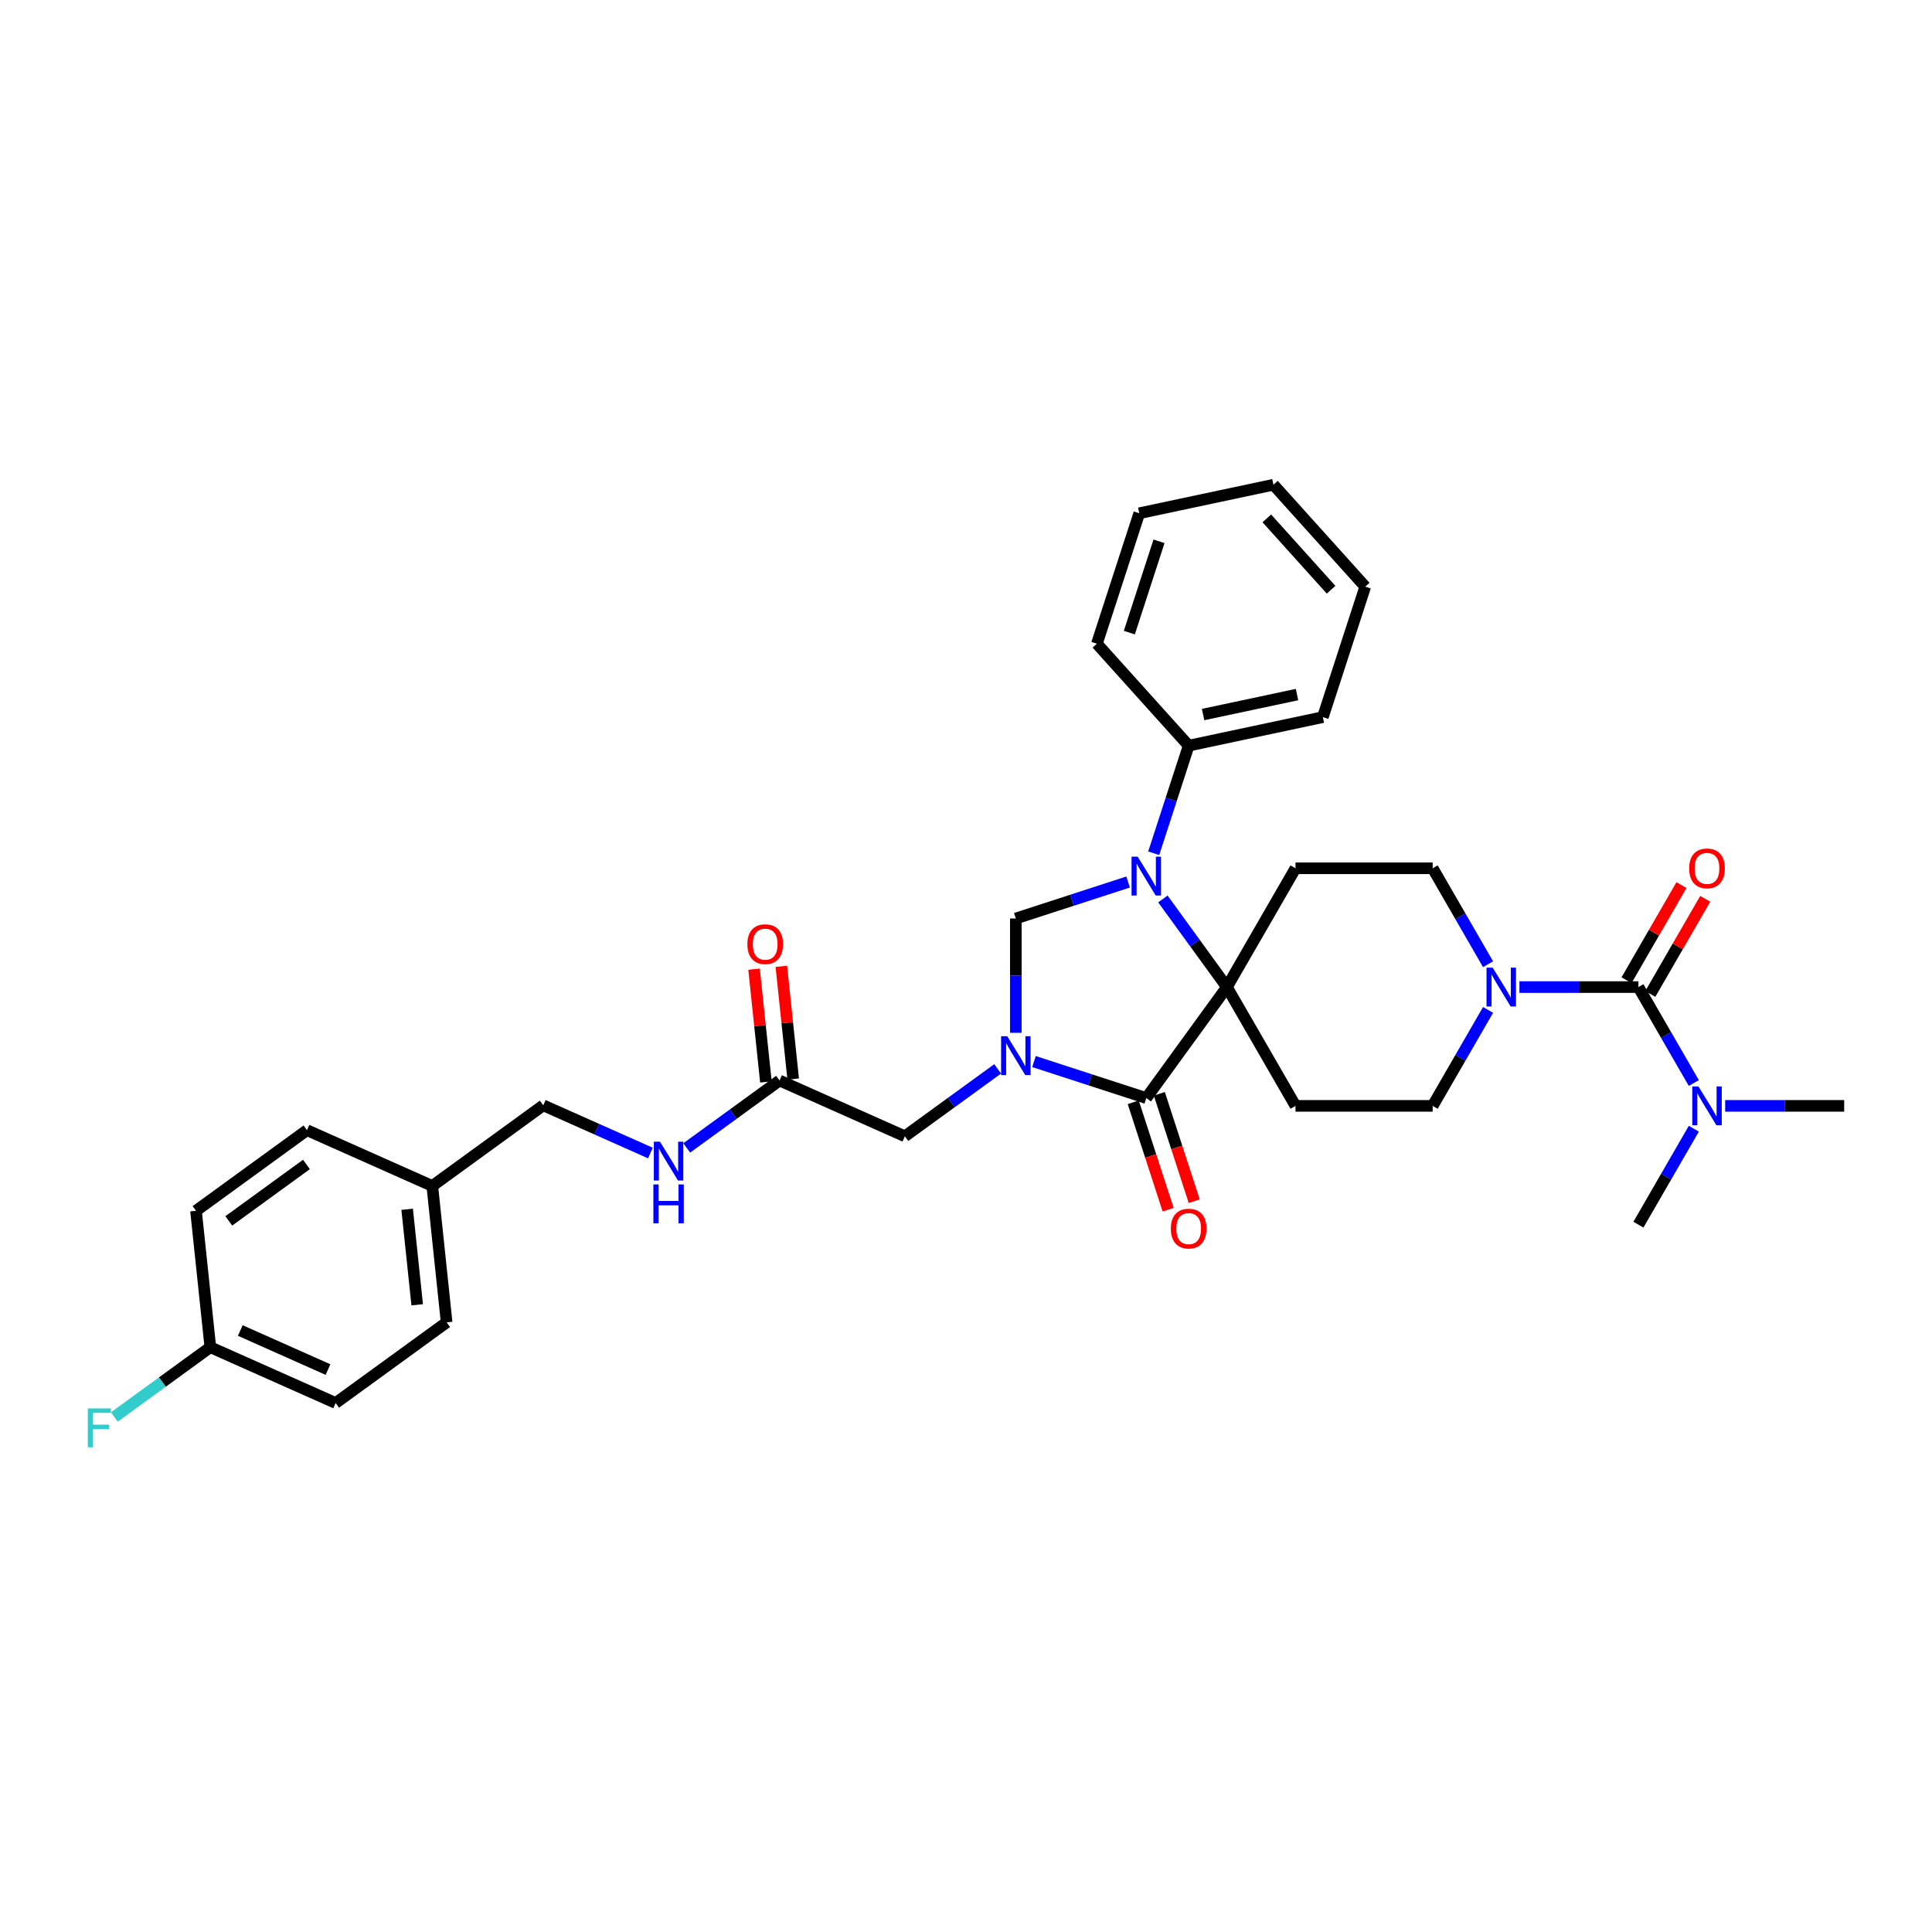 <?xml version='1.0' encoding='iso-8859-1'?>
<svg version='1.1' baseProfile='full'
              xmlns='http://www.w3.org/2000/svg'
                      xmlns:rdkit='http://www.rdkit.org/xml'
                      xmlns:xlink='http://www.w3.org/1999/xlink'
                  xml:space='preserve'
width='1000px' height='1000px' viewBox='0 0 1000 1000'>
<!-- END OF HEADER -->
<rect style='opacity:1.0;fill:#FFFFFF;stroke:none' width='1000' height='1000' x='0' y='0'> </rect>
<path class='bond-0' d='M 892.947,572.398 L 923.746,572.398' style='fill:none;fill-rule:evenodd;stroke:#0000FF;stroke-width:6px;stroke-linecap:butt;stroke-linejoin:miter;stroke-opacity:1' />
<path class='bond-0' d='M 923.746,572.398 L 954.545,572.398' style='fill:none;fill-rule:evenodd;stroke:#000000;stroke-width:6px;stroke-linecap:butt;stroke-linejoin:miter;stroke-opacity:1' />
<path class='bond-1' d='M 876.717,584.226 L 862.382,609.056' style='fill:none;fill-rule:evenodd;stroke:#0000FF;stroke-width:6px;stroke-linecap:butt;stroke-linejoin:miter;stroke-opacity:1' />
<path class='bond-1' d='M 862.382,609.056 L 848.047,633.885' style='fill:none;fill-rule:evenodd;stroke:#000000;stroke-width:6px;stroke-linecap:butt;stroke-linejoin:miter;stroke-opacity:1' />
<path class='bond-2' d='M 876.717,560.569 L 862.382,535.74' style='fill:none;fill-rule:evenodd;stroke:#0000FF;stroke-width:6px;stroke-linecap:butt;stroke-linejoin:miter;stroke-opacity:1' />
<path class='bond-2' d='M 862.382,535.74 L 848.047,510.911' style='fill:none;fill-rule:evenodd;stroke:#000000;stroke-width:6px;stroke-linecap:butt;stroke-linejoin:miter;stroke-opacity:1' />
<path class='bond-3' d='M 770.218,522.739 L 755.883,547.569' style='fill:none;fill-rule:evenodd;stroke:#0000FF;stroke-width:6px;stroke-linecap:butt;stroke-linejoin:miter;stroke-opacity:1' />
<path class='bond-3' d='M 755.883,547.569 L 741.548,572.398' style='fill:none;fill-rule:evenodd;stroke:#000000;stroke-width:6px;stroke-linecap:butt;stroke-linejoin:miter;stroke-opacity:1' />
<path class='bond-4' d='M 786.448,510.911 L 817.247,510.911' style='fill:none;fill-rule:evenodd;stroke:#0000FF;stroke-width:6px;stroke-linecap:butt;stroke-linejoin:miter;stroke-opacity:1' />
<path class='bond-4' d='M 817.247,510.911 L 848.047,510.911' style='fill:none;fill-rule:evenodd;stroke:#000000;stroke-width:6px;stroke-linecap:butt;stroke-linejoin:miter;stroke-opacity:1' />
<path class='bond-5' d='M 770.218,499.082 L 755.883,474.253' style='fill:none;fill-rule:evenodd;stroke:#0000FF;stroke-width:6px;stroke-linecap:butt;stroke-linejoin:miter;stroke-opacity:1' />
<path class='bond-5' d='M 755.883,474.253 L 741.548,449.424' style='fill:none;fill-rule:evenodd;stroke:#000000;stroke-width:6px;stroke-linecap:butt;stroke-linejoin:miter;stroke-opacity:1' />
<path class='bond-6' d='M 854.195,514.461 L 868.408,489.844' style='fill:none;fill-rule:evenodd;stroke:#000000;stroke-width:6px;stroke-linecap:butt;stroke-linejoin:miter;stroke-opacity:1' />
<path class='bond-6' d='M 868.408,489.844 L 882.62,465.228' style='fill:none;fill-rule:evenodd;stroke:#FF0000;stroke-width:6px;stroke-linecap:butt;stroke-linejoin:miter;stroke-opacity:1' />
<path class='bond-6' d='M 841.898,507.361 L 856.11,482.744' style='fill:none;fill-rule:evenodd;stroke:#000000;stroke-width:6px;stroke-linecap:butt;stroke-linejoin:miter;stroke-opacity:1' />
<path class='bond-6' d='M 856.11,482.744 L 870.322,458.128' style='fill:none;fill-rule:evenodd;stroke:#FF0000;stroke-width:6px;stroke-linecap:butt;stroke-linejoin:miter;stroke-opacity:1' />
<path class='bond-7' d='M 173.733,726.194 L 108.872,697.316' style='fill:none;fill-rule:evenodd;stroke:#000000;stroke-width:6px;stroke-linecap:butt;stroke-linejoin:miter;stroke-opacity:1' />
<path class='bond-7' d='M 169.78,708.89 L 124.377,688.675' style='fill:none;fill-rule:evenodd;stroke:#000000;stroke-width:6px;stroke-linecap:butt;stroke-linejoin:miter;stroke-opacity:1' />
<path class='bond-8' d='M 173.733,726.194 L 231.173,684.462' style='fill:none;fill-rule:evenodd;stroke:#000000;stroke-width:6px;stroke-linecap:butt;stroke-linejoin:miter;stroke-opacity:1' />
<path class='bond-9' d='M 403.492,559.265 L 379.472,576.716' style='fill:none;fill-rule:evenodd;stroke:#000000;stroke-width:6px;stroke-linecap:butt;stroke-linejoin:miter;stroke-opacity:1' />
<path class='bond-9' d='M 379.472,576.716 L 355.452,594.167' style='fill:none;fill-rule:evenodd;stroke:#0000FF;stroke-width:6px;stroke-linecap:butt;stroke-linejoin:miter;stroke-opacity:1' />
<path class='bond-10' d='M 410.553,558.523 L 407.486,529.345' style='fill:none;fill-rule:evenodd;stroke:#000000;stroke-width:6px;stroke-linecap:butt;stroke-linejoin:miter;stroke-opacity:1' />
<path class='bond-10' d='M 407.486,529.345 L 404.419,500.167' style='fill:none;fill-rule:evenodd;stroke:#FF0000;stroke-width:6px;stroke-linecap:butt;stroke-linejoin:miter;stroke-opacity:1' />
<path class='bond-10' d='M 396.431,560.007 L 393.364,530.829' style='fill:none;fill-rule:evenodd;stroke:#000000;stroke-width:6px;stroke-linecap:butt;stroke-linejoin:miter;stroke-opacity:1' />
<path class='bond-10' d='M 393.364,530.829 L 390.297,501.651' style='fill:none;fill-rule:evenodd;stroke:#FF0000;stroke-width:6px;stroke-linecap:butt;stroke-linejoin:miter;stroke-opacity:1' />
<path class='bond-11' d='M 403.492,559.265 L 468.353,588.143' style='fill:none;fill-rule:evenodd;stroke:#000000;stroke-width:6px;stroke-linecap:butt;stroke-linejoin:miter;stroke-opacity:1' />
<path class='bond-12' d='M 336.652,596.812 L 308.921,584.465' style='fill:none;fill-rule:evenodd;stroke:#0000FF;stroke-width:6px;stroke-linecap:butt;stroke-linejoin:miter;stroke-opacity:1' />
<path class='bond-12' d='M 308.921,584.465 L 281.191,572.119' style='fill:none;fill-rule:evenodd;stroke:#000000;stroke-width:6px;stroke-linecap:butt;stroke-linejoin:miter;stroke-opacity:1' />
<path class='bond-13' d='M 108.872,697.316 L 101.451,626.706' style='fill:none;fill-rule:evenodd;stroke:#000000;stroke-width:6px;stroke-linecap:butt;stroke-linejoin:miter;stroke-opacity:1' />
<path class='bond-14' d='M 108.872,697.316 L 84.029,715.366' style='fill:none;fill-rule:evenodd;stroke:#000000;stroke-width:6px;stroke-linecap:butt;stroke-linejoin:miter;stroke-opacity:1' />
<path class='bond-14' d='M 84.029,715.366 L 59.186,733.415' style='fill:none;fill-rule:evenodd;stroke:#33CCCC;stroke-width:6px;stroke-linecap:butt;stroke-linejoin:miter;stroke-opacity:1' />
<path class='bond-15' d='M 741.548,572.398 L 670.549,572.398' style='fill:none;fill-rule:evenodd;stroke:#000000;stroke-width:6px;stroke-linecap:butt;stroke-linejoin:miter;stroke-opacity:1' />
<path class='bond-16' d='M 670.549,572.398 L 635.049,510.911' style='fill:none;fill-rule:evenodd;stroke:#000000;stroke-width:6px;stroke-linecap:butt;stroke-linejoin:miter;stroke-opacity:1' />
<path class='bond-17' d='M 635.049,510.911 L 670.549,449.424' style='fill:none;fill-rule:evenodd;stroke:#000000;stroke-width:6px;stroke-linecap:butt;stroke-linejoin:miter;stroke-opacity:1' />
<path class='bond-18' d='M 635.049,510.911 L 593.317,568.35' style='fill:none;fill-rule:evenodd;stroke:#000000;stroke-width:6px;stroke-linecap:butt;stroke-linejoin:miter;stroke-opacity:1' />
<path class='bond-19' d='M 635.049,510.911 L 618.48,488.105' style='fill:none;fill-rule:evenodd;stroke:#000000;stroke-width:6px;stroke-linecap:butt;stroke-linejoin:miter;stroke-opacity:1' />
<path class='bond-19' d='M 618.48,488.105 L 601.91,465.3' style='fill:none;fill-rule:evenodd;stroke:#0000FF;stroke-width:6px;stroke-linecap:butt;stroke-linejoin:miter;stroke-opacity:1' />
<path class='bond-20' d='M 670.549,449.424 L 741.548,449.424' style='fill:none;fill-rule:evenodd;stroke:#000000;stroke-width:6px;stroke-linecap:butt;stroke-linejoin:miter;stroke-opacity:1' />
<path class='bond-21' d='M 525.792,475.411 L 525.792,504.997' style='fill:none;fill-rule:evenodd;stroke:#000000;stroke-width:6px;stroke-linecap:butt;stroke-linejoin:miter;stroke-opacity:1' />
<path class='bond-21' d='M 525.792,504.997 L 525.792,534.582' style='fill:none;fill-rule:evenodd;stroke:#0000FF;stroke-width:6px;stroke-linecap:butt;stroke-linejoin:miter;stroke-opacity:1' />
<path class='bond-22' d='M 525.792,475.411 L 554.854,465.968' style='fill:none;fill-rule:evenodd;stroke:#000000;stroke-width:6px;stroke-linecap:butt;stroke-linejoin:miter;stroke-opacity:1' />
<path class='bond-22' d='M 554.854,465.968 L 583.916,456.526' style='fill:none;fill-rule:evenodd;stroke:#0000FF;stroke-width:6px;stroke-linecap:butt;stroke-linejoin:miter;stroke-opacity:1' />
<path class='bond-23' d='M 535.193,549.465 L 564.255,558.908' style='fill:none;fill-rule:evenodd;stroke:#0000FF;stroke-width:6px;stroke-linecap:butt;stroke-linejoin:miter;stroke-opacity:1' />
<path class='bond-23' d='M 564.255,558.908 L 593.317,568.35' style='fill:none;fill-rule:evenodd;stroke:#000000;stroke-width:6px;stroke-linecap:butt;stroke-linejoin:miter;stroke-opacity:1' />
<path class='bond-24' d='M 516.392,553.24 L 492.372,570.691' style='fill:none;fill-rule:evenodd;stroke:#0000FF;stroke-width:6px;stroke-linecap:butt;stroke-linejoin:miter;stroke-opacity:1' />
<path class='bond-24' d='M 492.372,570.691 L 468.353,588.143' style='fill:none;fill-rule:evenodd;stroke:#000000;stroke-width:6px;stroke-linecap:butt;stroke-linejoin:miter;stroke-opacity:1' />
<path class='bond-25' d='M 586.564,570.544 L 595.594,598.335' style='fill:none;fill-rule:evenodd;stroke:#000000;stroke-width:6px;stroke-linecap:butt;stroke-linejoin:miter;stroke-opacity:1' />
<path class='bond-25' d='M 595.594,598.335 L 604.624,626.127' style='fill:none;fill-rule:evenodd;stroke:#FF0000;stroke-width:6px;stroke-linecap:butt;stroke-linejoin:miter;stroke-opacity:1' />
<path class='bond-25' d='M 600.069,566.156 L 609.099,593.947' style='fill:none;fill-rule:evenodd;stroke:#000000;stroke-width:6px;stroke-linecap:butt;stroke-linejoin:miter;stroke-opacity:1' />
<path class='bond-25' d='M 609.099,593.947 L 618.129,621.739' style='fill:none;fill-rule:evenodd;stroke:#FF0000;stroke-width:6px;stroke-linecap:butt;stroke-linejoin:miter;stroke-opacity:1' />
<path class='bond-26' d='M 597.16,441.643 L 606.208,413.795' style='fill:none;fill-rule:evenodd;stroke:#0000FF;stroke-width:6px;stroke-linecap:butt;stroke-linejoin:miter;stroke-opacity:1' />
<path class='bond-26' d='M 606.208,413.795 L 615.257,385.947' style='fill:none;fill-rule:evenodd;stroke:#000000;stroke-width:6px;stroke-linecap:butt;stroke-linejoin:miter;stroke-opacity:1' />
<path class='bond-27' d='M 615.257,385.947 L 684.704,371.185' style='fill:none;fill-rule:evenodd;stroke:#000000;stroke-width:6px;stroke-linecap:butt;stroke-linejoin:miter;stroke-opacity:1' />
<path class='bond-27' d='M 622.721,369.843 L 671.335,359.51' style='fill:none;fill-rule:evenodd;stroke:#000000;stroke-width:6px;stroke-linecap:butt;stroke-linejoin:miter;stroke-opacity:1' />
<path class='bond-28' d='M 615.257,385.947 L 567.749,333.184' style='fill:none;fill-rule:evenodd;stroke:#000000;stroke-width:6px;stroke-linecap:butt;stroke-linejoin:miter;stroke-opacity:1' />
<path class='bond-29' d='M 684.704,371.185 L 706.644,303.661' style='fill:none;fill-rule:evenodd;stroke:#000000;stroke-width:6px;stroke-linecap:butt;stroke-linejoin:miter;stroke-opacity:1' />
<path class='bond-30' d='M 706.644,303.661 L 659.136,250.898' style='fill:none;fill-rule:evenodd;stroke:#000000;stroke-width:6px;stroke-linecap:butt;stroke-linejoin:miter;stroke-opacity:1' />
<path class='bond-30' d='M 688.966,305.248 L 655.71,268.314' style='fill:none;fill-rule:evenodd;stroke:#000000;stroke-width:6px;stroke-linecap:butt;stroke-linejoin:miter;stroke-opacity:1' />
<path class='bond-31' d='M 659.136,250.898 L 589.689,265.66' style='fill:none;fill-rule:evenodd;stroke:#000000;stroke-width:6px;stroke-linecap:butt;stroke-linejoin:miter;stroke-opacity:1' />
<path class='bond-32' d='M 589.689,265.66 L 567.749,333.184' style='fill:none;fill-rule:evenodd;stroke:#000000;stroke-width:6px;stroke-linecap:butt;stroke-linejoin:miter;stroke-opacity:1' />
<path class='bond-32' d='M 599.903,280.177 L 584.545,327.444' style='fill:none;fill-rule:evenodd;stroke:#000000;stroke-width:6px;stroke-linecap:butt;stroke-linejoin:miter;stroke-opacity:1' />
<path class='bond-33' d='M 101.451,626.706 L 158.89,584.973' style='fill:none;fill-rule:evenodd;stroke:#000000;stroke-width:6px;stroke-linecap:butt;stroke-linejoin:miter;stroke-opacity:1' />
<path class='bond-33' d='M 118.413,631.934 L 158.621,602.721' style='fill:none;fill-rule:evenodd;stroke:#000000;stroke-width:6px;stroke-linecap:butt;stroke-linejoin:miter;stroke-opacity:1' />
<path class='bond-34' d='M 158.89,584.973 L 223.751,613.851' style='fill:none;fill-rule:evenodd;stroke:#000000;stroke-width:6px;stroke-linecap:butt;stroke-linejoin:miter;stroke-opacity:1' />
<path class='bond-35' d='M 223.751,613.851 L 231.173,684.462' style='fill:none;fill-rule:evenodd;stroke:#000000;stroke-width:6px;stroke-linecap:butt;stroke-linejoin:miter;stroke-opacity:1' />
<path class='bond-35' d='M 210.743,625.927 L 215.938,675.354' style='fill:none;fill-rule:evenodd;stroke:#000000;stroke-width:6px;stroke-linecap:butt;stroke-linejoin:miter;stroke-opacity:1' />
<path class='bond-36' d='M 223.751,613.851 L 281.191,572.119' style='fill:none;fill-rule:evenodd;stroke:#000000;stroke-width:6px;stroke-linecap:butt;stroke-linejoin:miter;stroke-opacity:1' />
<path  class='atom-0' d='M 879.102 562.344
L 885.69 572.994
Q 886.344 574.045, 887.394 575.948
Q 888.445 577.851, 888.502 577.964
L 888.502 562.344
L 891.172 562.344
L 891.172 582.451
L 888.417 582.451
L 881.345 570.808
Q 880.522 569.444, 879.641 567.882
Q 878.789 566.32, 878.534 565.838
L 878.534 582.451
L 875.921 582.451
L 875.921 562.344
L 879.102 562.344
' fill='#0000FF'/>
<path  class='atom-1' d='M 772.603 500.857
L 779.192 511.507
Q 779.845 512.558, 780.896 514.461
Q 781.946 516.363, 782.003 516.477
L 782.003 500.857
L 784.673 500.857
L 784.673 520.964
L 781.918 520.964
L 774.846 509.32
Q 774.023 507.957, 773.142 506.395
Q 772.29 504.833, 772.035 504.35
L 772.035 520.964
L 769.422 520.964
L 769.422 500.857
L 772.603 500.857
' fill='#0000FF'/>
<path  class='atom-3' d='M 874.316 449.48
Q 874.316 444.652, 876.702 441.954
Q 879.087 439.257, 883.546 439.257
Q 888.005 439.257, 890.391 441.954
Q 892.776 444.652, 892.776 449.48
Q 892.776 454.365, 890.362 457.148
Q 887.948 459.903, 883.546 459.903
Q 879.116 459.903, 876.702 457.148
Q 874.316 454.394, 874.316 449.48
M 883.546 457.631
Q 886.613 457.631, 888.261 455.586
Q 889.936 453.513, 889.936 449.48
Q 889.936 445.533, 888.261 443.545
Q 886.613 441.528, 883.546 441.528
Q 880.479 441.528, 878.803 443.516
Q 877.156 445.504, 877.156 449.48
Q 877.156 453.542, 878.803 455.586
Q 880.479 457.631, 883.546 457.631
' fill='#FF0000'/>
<path  class='atom-8' d='M 341.608 590.943
L 348.196 601.593
Q 348.849 602.644, 349.9 604.547
Q 350.951 606.45, 351.008 606.563
L 351.008 590.943
L 353.677 590.943
L 353.677 611.05
L 350.923 611.05
L 343.851 599.407
Q 343.028 598.043, 342.147 596.481
Q 341.295 594.919, 341.04 594.437
L 341.04 611.05
L 338.427 611.05
L 338.427 590.943
L 341.608 590.943
' fill='#0000FF'/>
<path  class='atom-8' d='M 338.185 613.061
L 340.912 613.061
L 340.912 621.609
L 351.192 621.609
L 351.192 613.061
L 353.919 613.061
L 353.919 633.168
L 351.192 633.168
L 351.192 623.881
L 340.912 623.881
L 340.912 633.168
L 338.185 633.168
L 338.185 613.061
' fill='#0000FF'/>
<path  class='atom-9' d='M 386.84 488.711
Q 386.84 483.883, 389.226 481.185
Q 391.611 478.487, 396.07 478.487
Q 400.529 478.487, 402.915 481.185
Q 405.3 483.883, 405.3 488.711
Q 405.3 493.596, 402.886 496.379
Q 400.472 499.134, 396.07 499.134
Q 391.64 499.134, 389.226 496.379
Q 386.84 493.624, 386.84 488.711
M 396.07 496.862
Q 399.137 496.862, 400.785 494.817
Q 402.46 492.744, 402.46 488.711
Q 402.46 484.764, 400.785 482.776
Q 399.137 480.759, 396.07 480.759
Q 393.003 480.759, 391.327 482.747
Q 389.68 484.735, 389.68 488.711
Q 389.68 492.772, 391.327 494.817
Q 393.003 496.862, 396.07 496.862
' fill='#FF0000'/>
<path  class='atom-17' d='M 521.348 536.357
L 527.936 547.007
Q 528.59 548.058, 529.64 549.96
Q 530.691 551.863, 530.748 551.977
L 530.748 536.357
L 533.418 536.357
L 533.418 556.464
L 530.663 556.464
L 523.591 544.82
Q 522.768 543.457, 521.887 541.895
Q 521.035 540.333, 520.78 539.85
L 520.78 556.464
L 518.167 556.464
L 518.167 536.357
L 521.348 536.357
' fill='#0000FF'/>
<path  class='atom-19' d='M 588.872 443.418
L 595.461 454.068
Q 596.114 455.118, 597.165 457.021
Q 598.216 458.924, 598.272 459.037
L 598.272 443.418
L 600.942 443.418
L 600.942 463.525
L 598.187 463.525
L 591.116 451.881
Q 590.292 450.518, 589.412 448.956
Q 588.56 447.394, 588.304 446.911
L 588.304 463.525
L 585.691 463.525
L 585.691 443.418
L 588.872 443.418
' fill='#0000FF'/>
<path  class='atom-21' d='M 606.027 635.931
Q 606.027 631.103, 608.412 628.406
Q 610.798 625.708, 615.257 625.708
Q 619.715 625.708, 622.101 628.406
Q 624.486 631.103, 624.486 635.931
Q 624.486 640.816, 622.072 643.599
Q 619.659 646.354, 615.257 646.354
Q 610.826 646.354, 608.412 643.599
Q 606.027 640.845, 606.027 635.931
M 615.257 644.082
Q 618.324 644.082, 619.971 642.037
Q 621.646 639.964, 621.646 635.931
Q 621.646 631.984, 619.971 629.996
Q 618.324 627.98, 615.257 627.98
Q 612.189 627.98, 610.514 629.967
Q 608.867 631.955, 608.867 635.931
Q 608.867 639.993, 610.514 642.037
Q 612.189 644.082, 615.257 644.082
' fill='#FF0000'/>
<path  class='atom-33' d='M 45.455 728.995
L 57.411 728.995
L 57.411 731.295
L 48.153 731.295
L 48.153 737.401
L 56.388 737.401
L 56.388 739.73
L 48.153 739.73
L 48.153 749.102
L 45.455 749.102
L 45.455 728.995
' fill='#33CCCC'/>
</svg>
